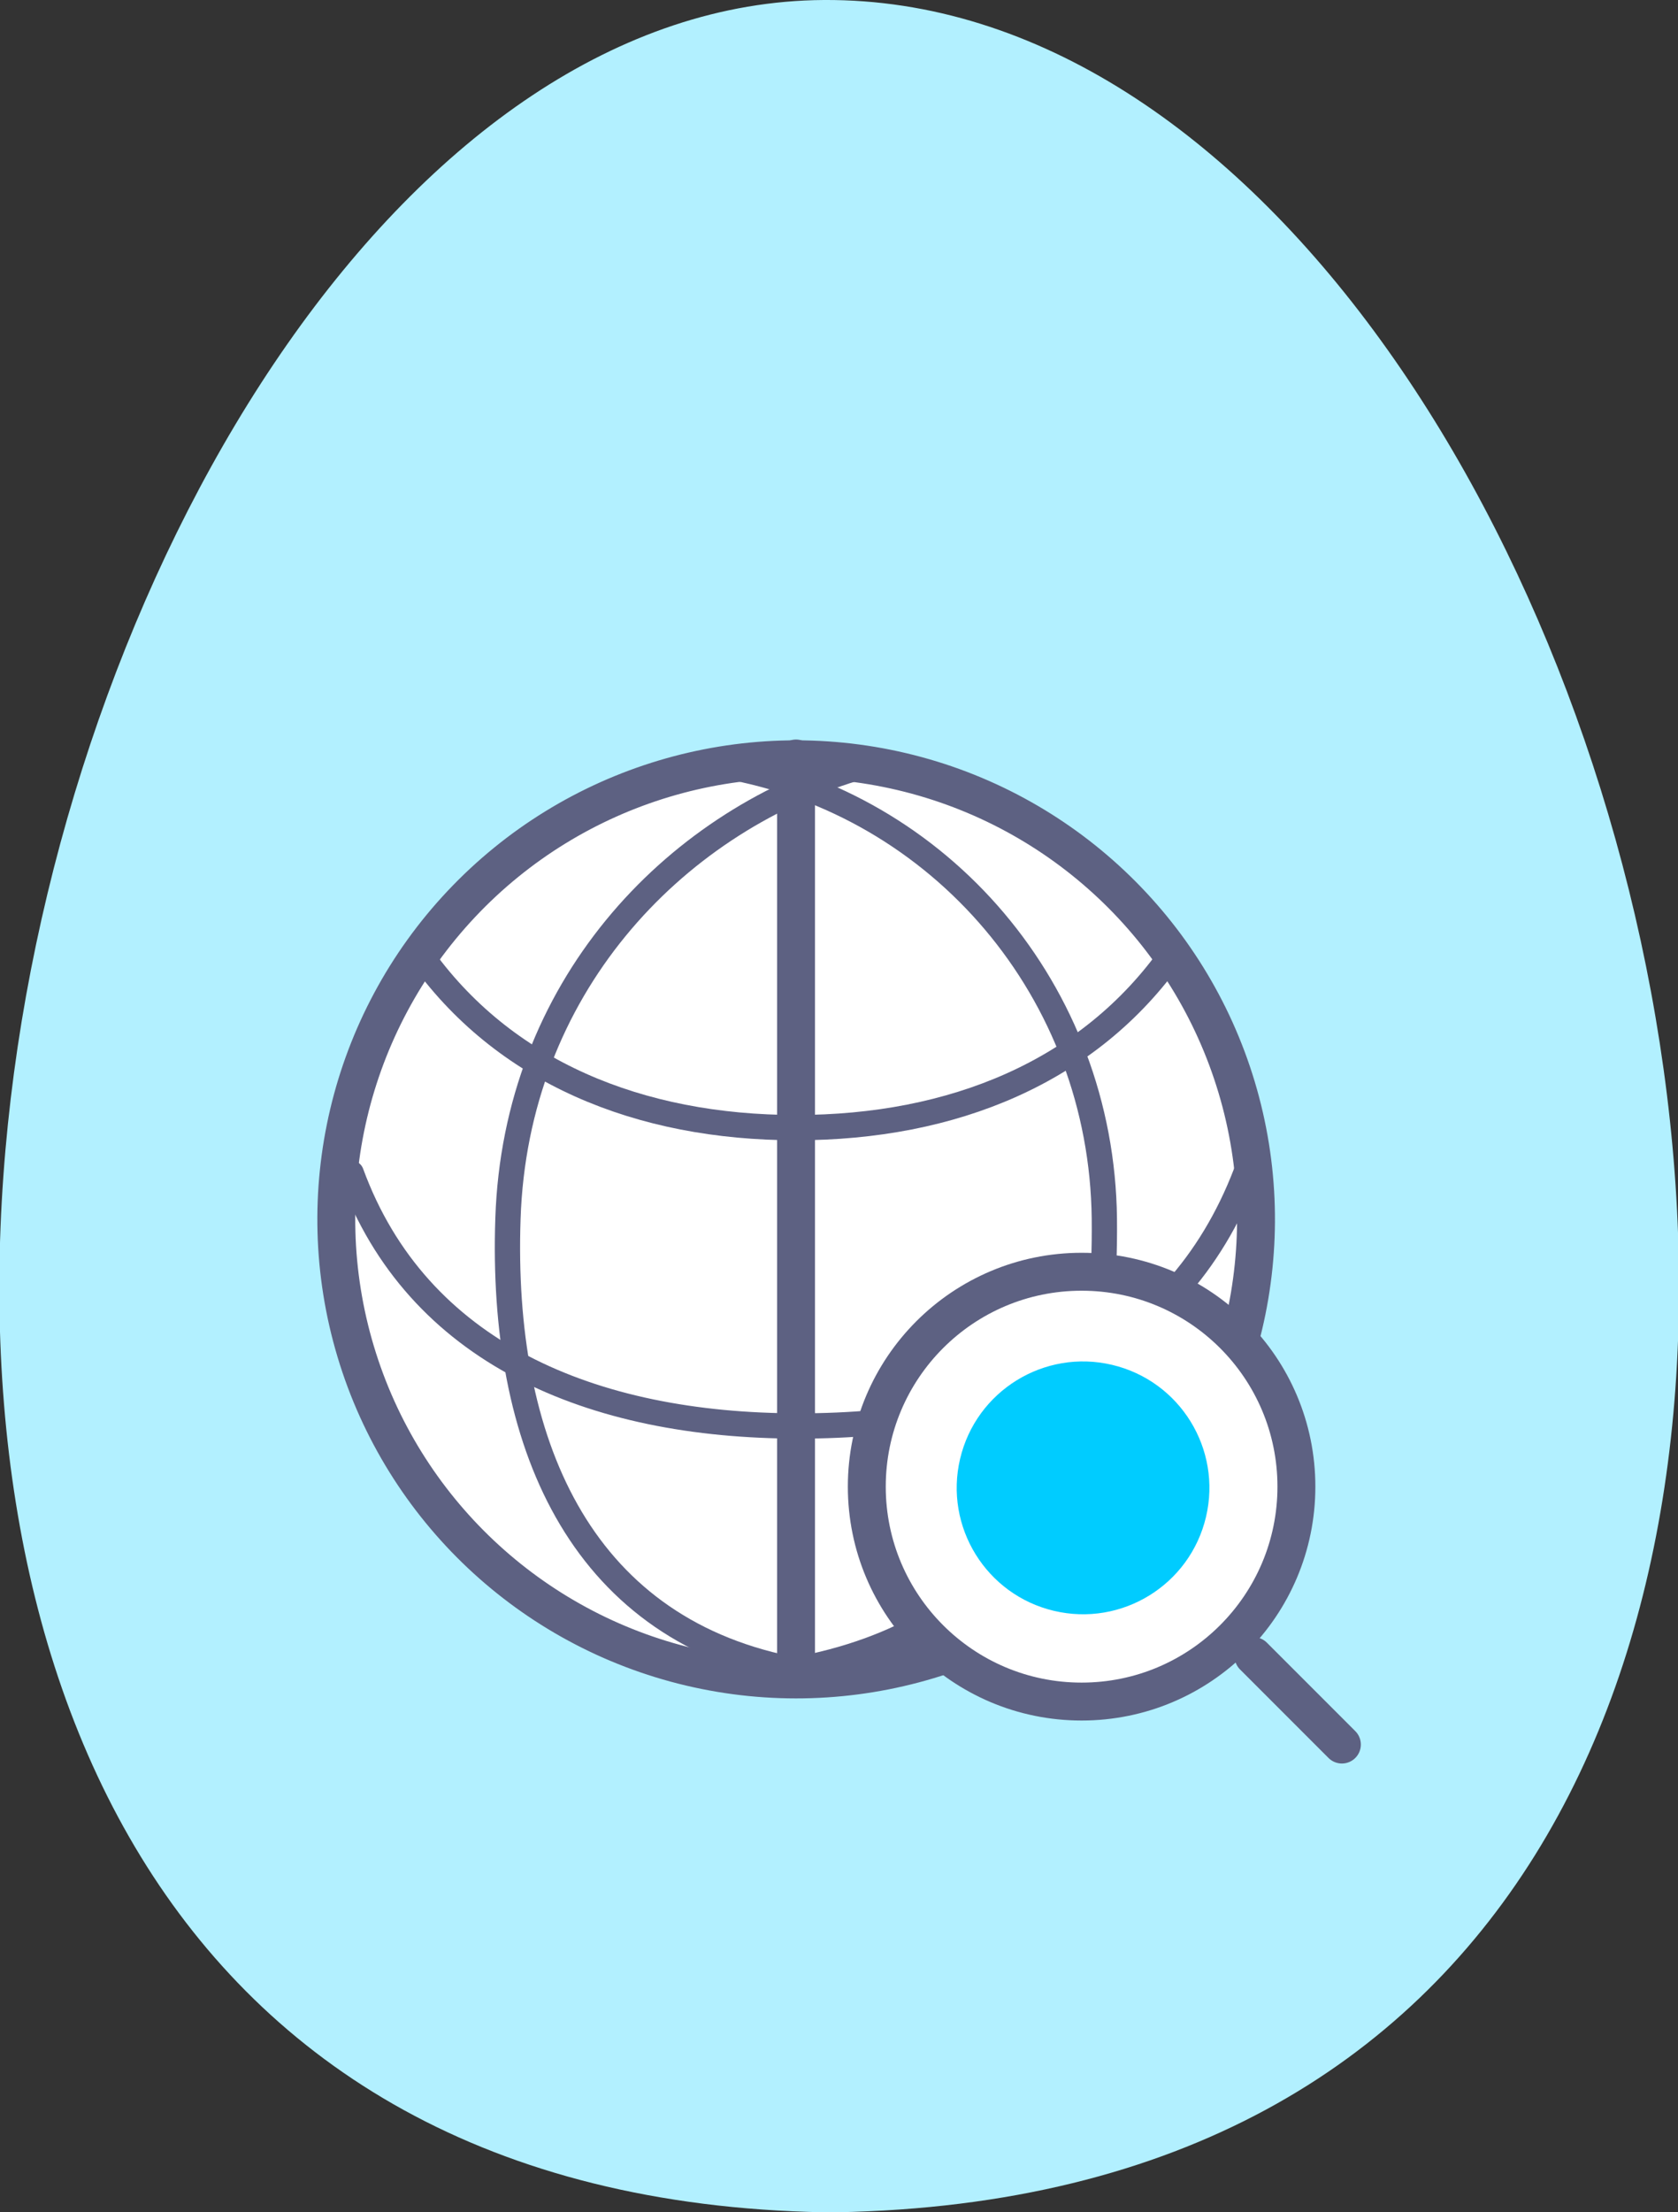 <?xml version="1.0" encoding="utf-8"?>
<!-- Generator: Adobe Illustrator 24.2.1, SVG Export Plug-In . SVG Version: 6.00 Build 0)  -->
<svg version="1.1" xmlns="http://www.w3.org/2000/svg" xmlns:xlink="http://www.w3.org/1999/xlink" x="0px" y="0px" width="66.4px"
	 height="87.5px" viewBox="0 0 66.4 87.5" style="enable-background:new 0 0 66.4 87.5;" xml:space="preserve">
<rect x="0" y="0" width="66.4" height="87.5" fill="#333333" stroke="none"/>
<style type="text/css">
	.st0{fill:#B2F0FF;}
	.st1{fill:#FFFFFF;stroke:#5D6182;stroke-width:1.5;stroke-linecap:round;stroke-linejoin:round;stroke-miterlimit:10;}
	.st2{fill:none;stroke:#5D6182;stroke-linecap:round;stroke-linejoin:round;stroke-miterlimit:10;}
	.st3{fill:none;stroke:#5D6182;stroke-width:1.5;stroke-linecap:round;stroke-linejoin:round;stroke-miterlimit:10;}
	.st4{fill:#00CCFF;}
</style>
<g id="Base">
</g>
<g id="Design">
	<g>
		<g>
			<path class="st0" d="M33.1,87.5C87.5,86.5,66.5-0.2,32.6,0C0,0.2-20.6,86.5,32.6,87.5H33.1z"/>
		</g>
		<g>
			<g>
				
					<ellipse transform="matrix(0.23 -0.973 0.973 0.23 -22.639 67.792)" class="st1" cx="31.5" cy="48.2" rx="18.2" ry="18.2"/>
				<path class="st2" d="M31.2,66c-8.3-1.7-11.4-9-11.1-17.8c0.3-9.1,6.5-15.6,13.7-17.8"/>
				<path class="st2" d="M28.7,30.3c8.5,1.5,14.9,8.9,15,17.9c0.1,9.7-3.4,15.9-11.5,17.7"/>
				<path class="st2" d="M46.4,37.7c-3.3,4.7-8.7,6.9-14.9,6.9c-6.2,0-11.6-2.2-14.9-6.9"/>
				<path class="st2" d="M49.3,46.4c-2.8,7.3-9.5,10-17.7,10c-8.2,0-15.1-2.9-17.7-10"/>
				<line class="st3" x1="31.5" y1="30" x2="31.5" y2="66.4"/>
			</g>
			<circle class="st1" cx="42.8" cy="58.8" r="8.5"/>
			<ellipse transform="matrix(0.23 -0.973 0.973 0.23 -24.199 86.968)" class="st4" cx="42.8" cy="58.8" rx="5" ry="5"/>
			<line class="st3" x1="49.6" y1="65.5" x2="53.1" y2="69"/>
		</g>
	</g>
</g>
<g id="動きのイメージ">
	<g>
	</g>
	<g>
	</g>
	<g>
	</g>
	<g>
	</g>
	<g>
	</g>
	<g>
	</g>
</g>
</svg>
